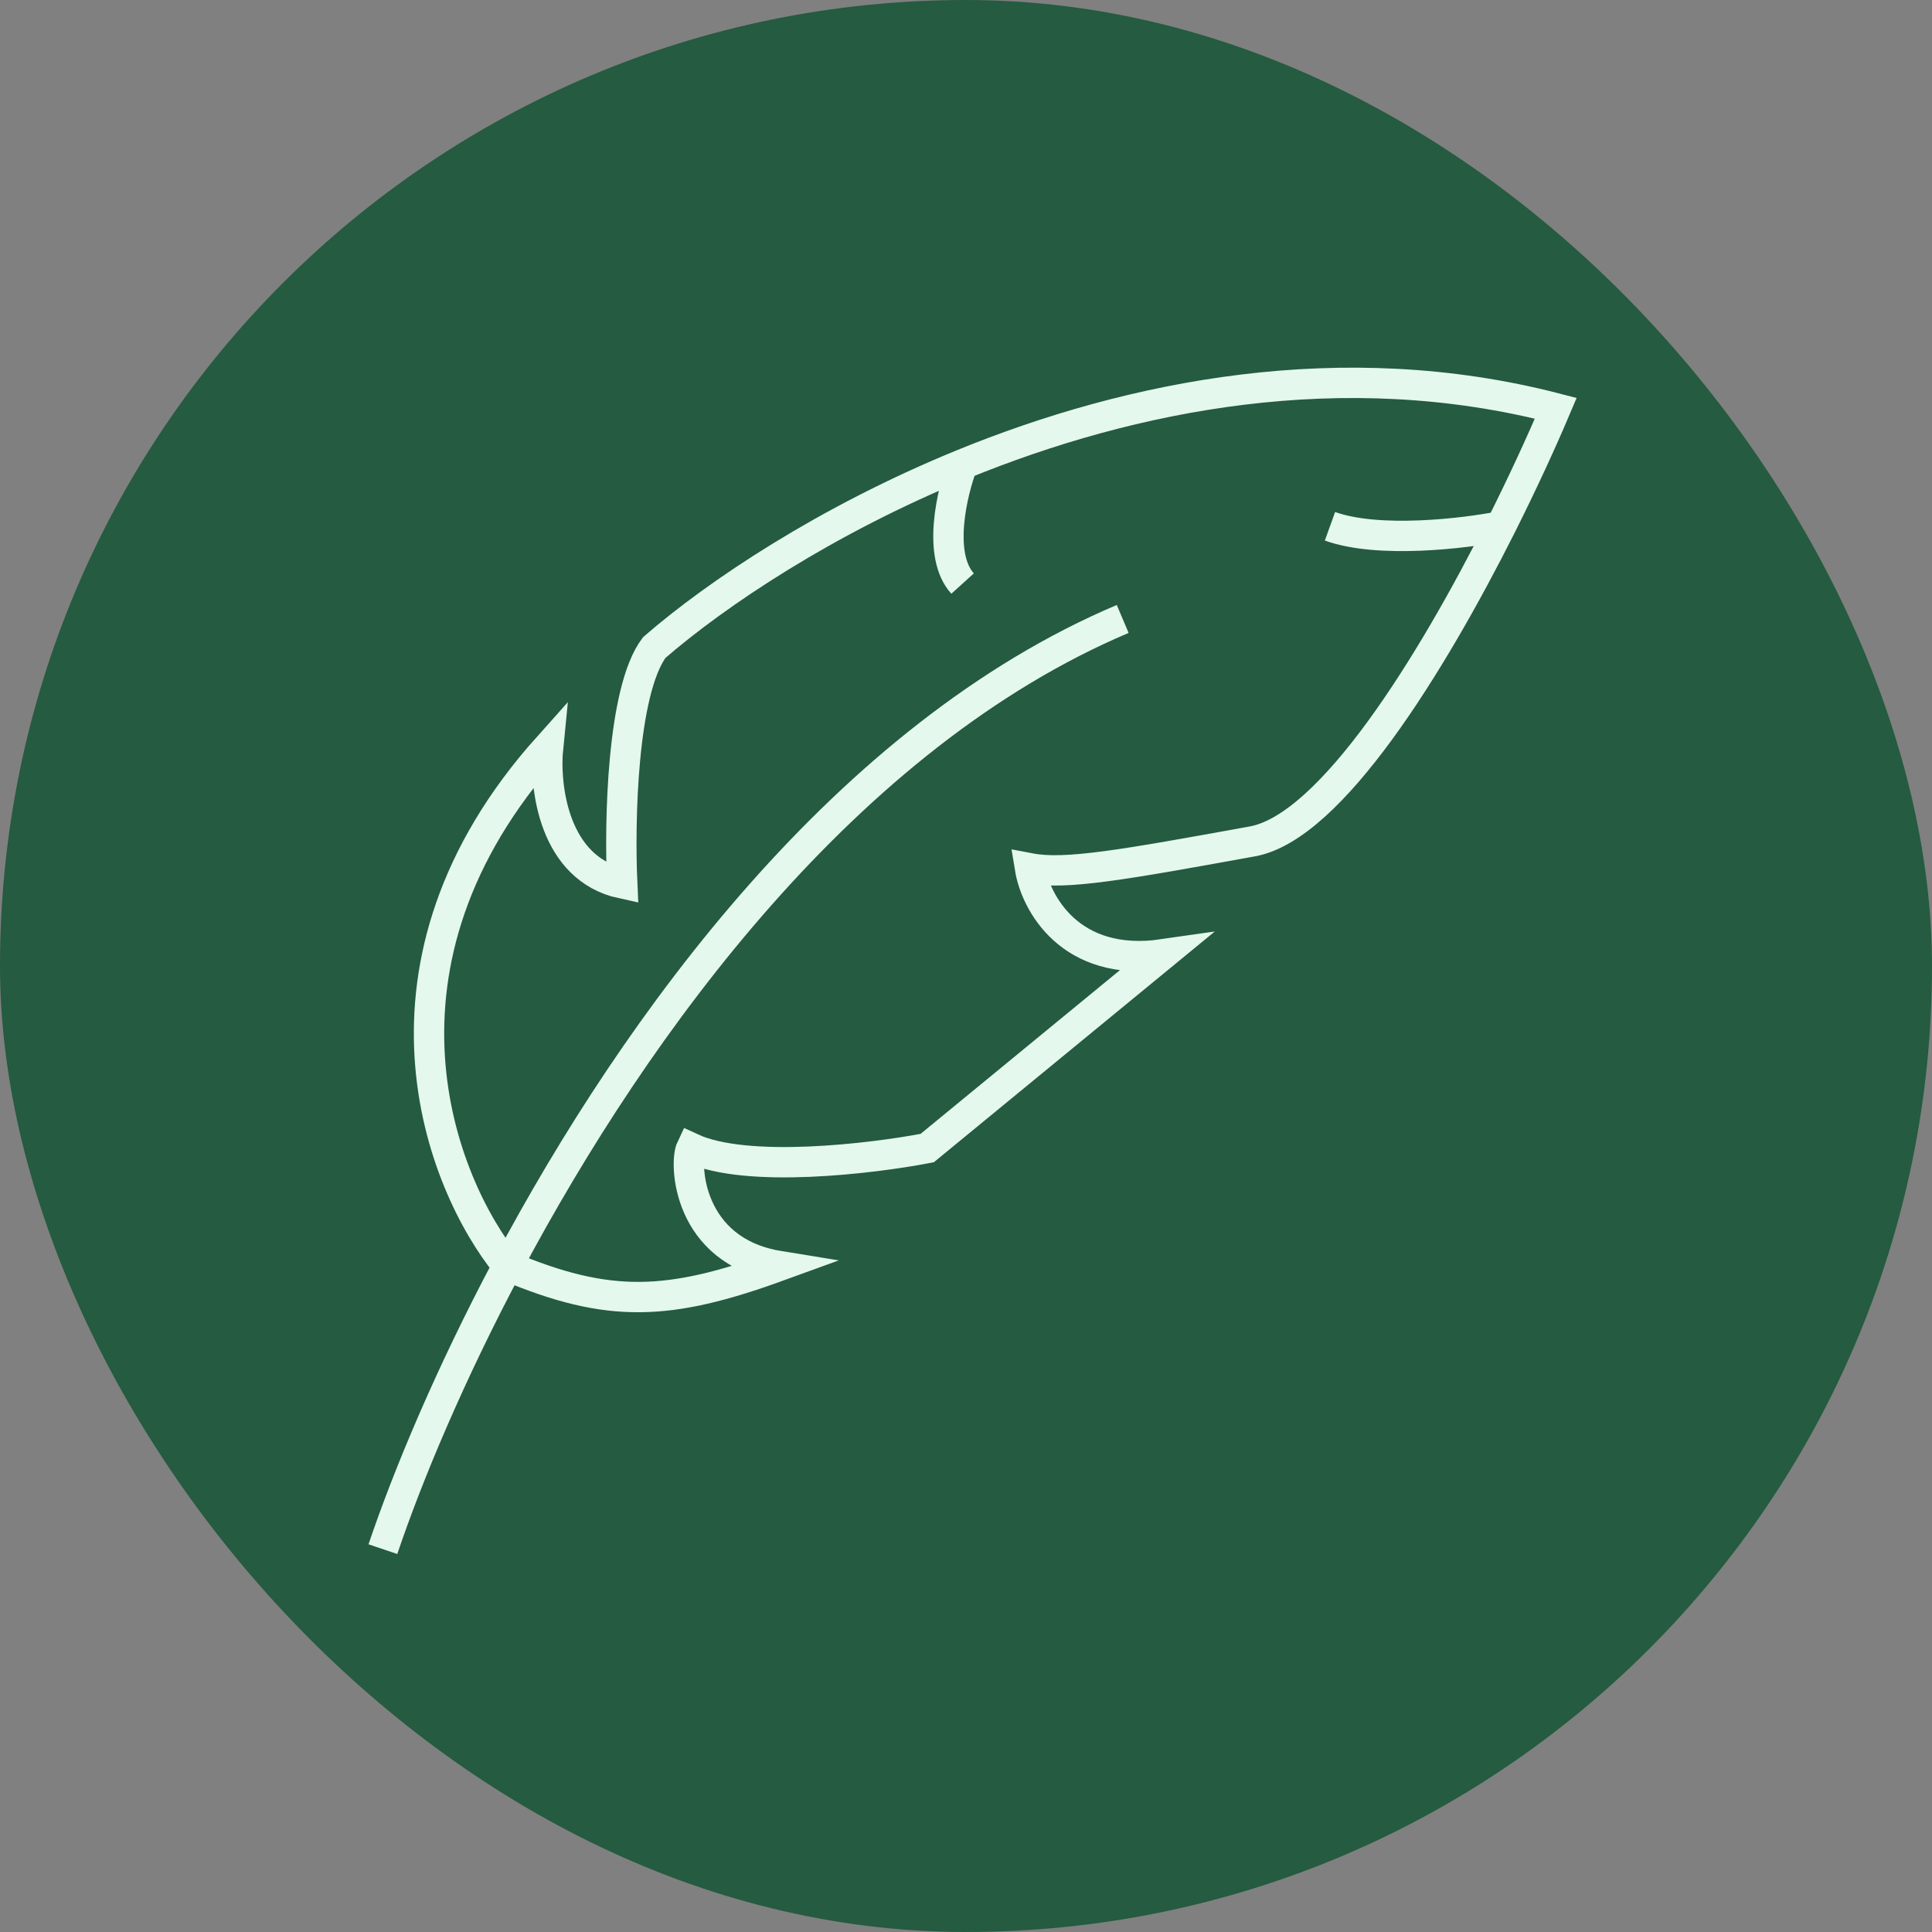 <svg width="38" height="38" viewBox="0 0 38 38" fill="none" xmlns="http://www.w3.org/2000/svg">
<rect x="0" y="0" width="38" height="38" fill="#808080" stroke="none"/>
<rect width="38" height="38" rx="19" fill="#255B40"/>
<path d="M7.531 30.47C8.021 29.018 8.847 27.04 9.983 24.901M9.983 24.901C12.539 20.092 16.667 14.468 22.082 12.174M9.983 24.901C8.658 23.277 6.961 18.962 10.78 14.693C10.702 15.466 10.886 17.086 12.238 17.377C12.183 16.184 12.231 13.586 12.868 12.737C14.096 11.672 16.25 10.229 18.933 9.132M9.983 24.901C11.98 25.742 13.154 25.688 15.32 24.901C13.52 24.608 13.456 22.875 13.597 22.581C14.684 23.085 17.143 22.791 18.237 22.581L22.877 18.77C21.048 19.035 20.369 17.753 20.259 17.079C20.955 17.212 22.082 17.013 24.634 16.549C26.183 16.267 28.16 13.056 29.521 10.351M18.933 9.132C22.261 7.772 26.402 6.944 30.6 8.03C30.325 8.679 29.954 9.489 29.521 10.351M18.933 9.132C18.723 9.682 18.429 10.921 18.933 11.478M29.521 10.351C28.798 10.494 27.113 10.695 26.159 10.351" stroke="#E4F8ED" stroke-width="0.597"/>
</svg>
